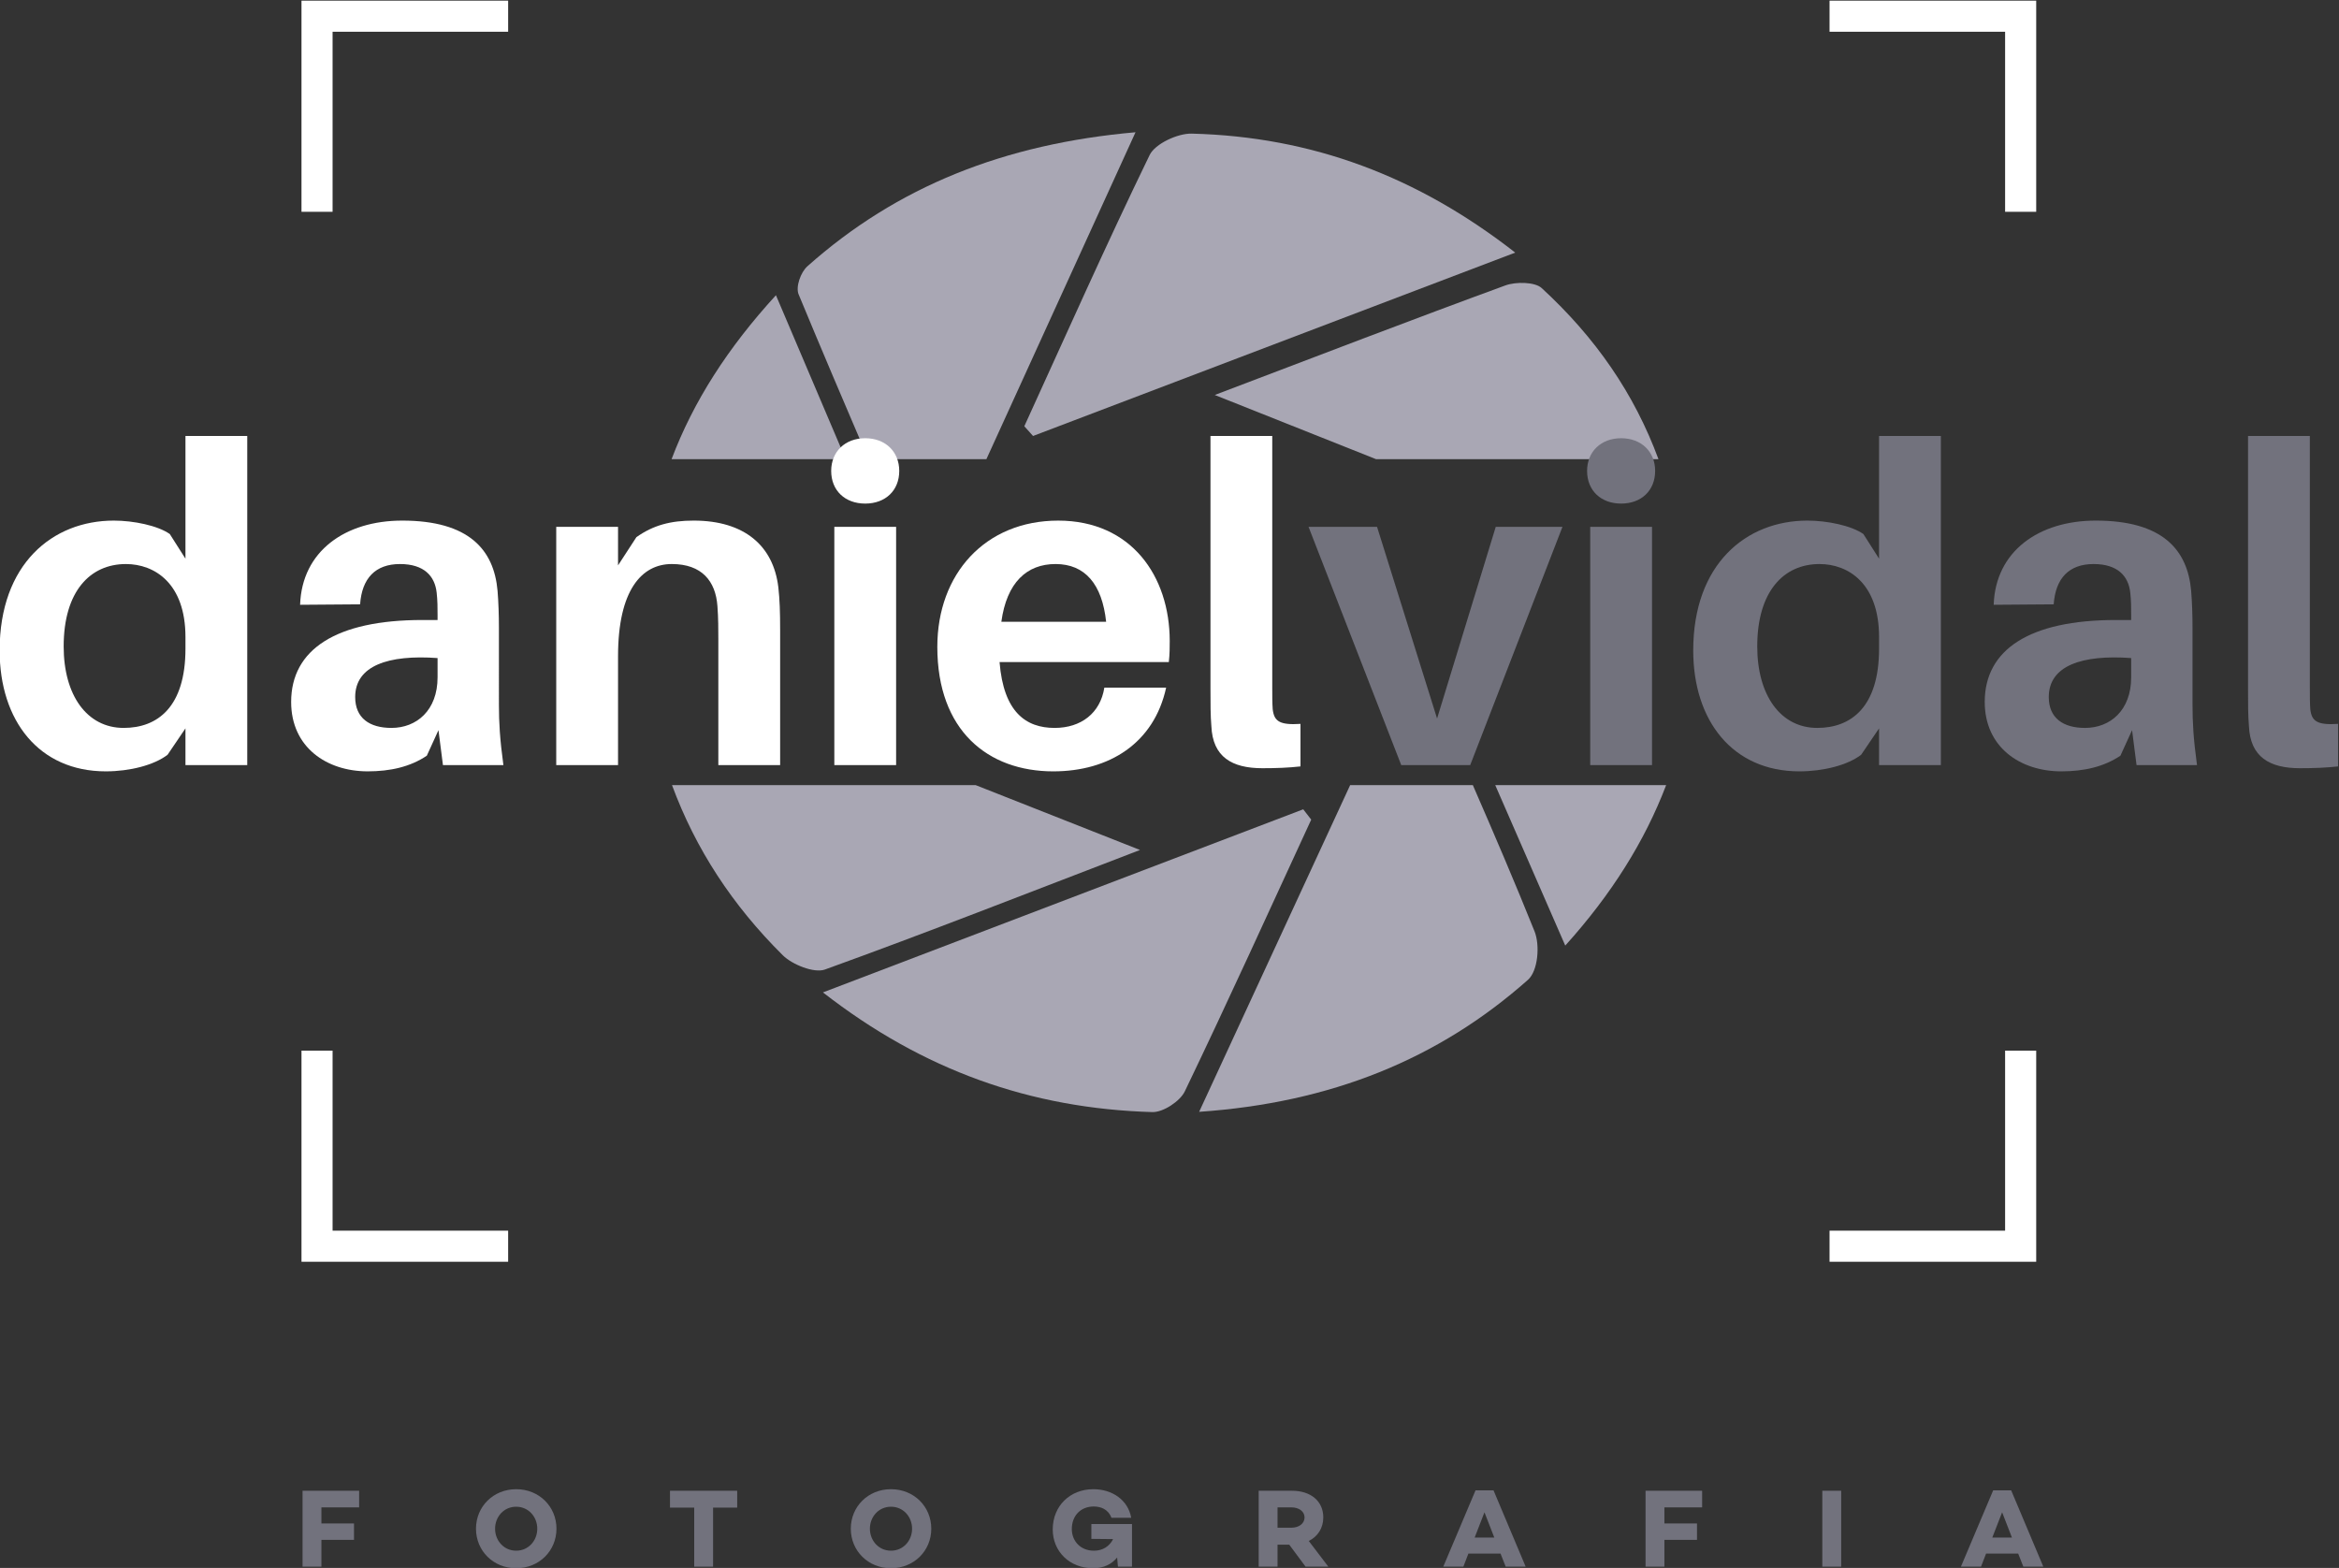 <?xml version="1.0" encoding="UTF-8" standalone="no"?>
<svg
   xmlns:dc="http://purl.org/dc/elements/1.1/"
   xmlns:cc="http://creativecommons.org/ns#"
   xmlns:rdf="http://www.w3.org/1999/02/22-rdf-syntax-ns#"
   xmlns:svg="http://www.w3.org/2000/svg"
   xmlns="http://www.w3.org/2000/svg"
   xmlns:sodipodi="http://sodipodi.sourceforge.net/DTD/sodipodi-0.dtd"
   xmlns:inkscape="http://www.inkscape.org/namespaces/inkscape"
   inkscape:version="1.0 (1.0+r73+1)"
   sodipodi:docname="logo.svg"
   viewBox="0 0 501.342 336.092"
   height="336.092"
   width="501.342"
   xml:space="preserve"
   id="svg208"
   version="1.1"><rect x="0" y="0" width="501.342" height="336.092" fill="#333333" stroke="none"/><defs
     id="defs212"><clipPath
       id="clipPath228"
       clipPathUnits="userSpaceOnUse"><path
         id="path226"
         d="M 0,595.28 H 841.89 V 0 H 0 Z" /></clipPath></defs><sodipodi:namedview
     inkscape:current-layer="g216"
     inkscape:window-maximized="1"
     inkscape:window-y="27"
     inkscape:window-x="67"
     inkscape:cy="165.10745"
     inkscape:cx="247.78495"
     inkscape:zoom="0.87941809"
     showgrid="false"
     id="namedview210"
     inkscape:window-height="845"
     inkscape:window-width="1533"
     inkscape:pageshadow="2"
     inkscape:pageopacity="0"
     guidetolerance="10"
     gridtolerance="10"
     objecttolerance="10"
     borderopacity="1"
     bordercolor="#666666"
     pagecolor="#ffffff" /><g
     transform="matrix(1.333,0,0,-1.333,-313.475,561.961)"
     inkscape:label="Logo Daniel Vidal Fotografia_INVERTIDA"
     inkscape:groupmode="layer"
     id="g216"><g
       transform="translate(286.847,176.601)"
       id="g218"><path
         id="path220"
         style="fill:#72727d;fill-opacity:1;fill-rule:nonzero;stroke:none"
         d="M 0,0 H 5.24 V -2.637 H 0 V -6.944 H -3.033 V 5.261 H 6.066 V 2.584 H 0 Z" /></g><g
       id="g222"><g
         clip-path="url(#clipPath228)"
         id="g224"><g
           transform="translate(321.556,175.756)"
           id="g230"><path
             id="path232"
             style="fill:#72727d;fill-opacity:1;fill-rule:nonzero;stroke:none"
             d="m 0,0 c 0,1.922 -1.418,3.536 -3.393,3.536 -1.974,0 -3.391,-1.614 -3.391,-3.536 0,-1.919 1.417,-3.535 3.391,-3.535 C -1.418,-3.535 0,-1.919 0,0 m 3.086,0 c 0,-3.552 -2.78,-6.354 -6.479,-6.354 -3.677,0 -6.461,2.802 -6.461,6.354 0,3.555 2.784,6.354 6.461,6.354 3.699,0 6.479,-2.799 6.479,-6.354" /></g><g
           transform="translate(349.824,179.149)"
           id="g234"><path
             id="path236"
             style="fill:#72727d;fill-opacity:1;fill-rule:nonzero;stroke:none"
             d="M 0,0 V -9.493 H -3.034 V 0 H -6.927 V 2.712 H 3.876 V 0 Z" /></g><g
           transform="translate(381.824,175.756)"
           id="g238"><path
             id="path240"
             style="fill:#72727d;fill-opacity:1;fill-rule:nonzero;stroke:none"
             d="m 0,0 c 0,1.922 -1.418,3.536 -3.392,3.536 -1.975,0 -3.392,-1.614 -3.392,-3.536 0,-1.919 1.417,-3.535 3.392,-3.535 C -1.418,-3.535 0,-1.919 0,0 m 3.087,0 c 0,-3.552 -2.782,-6.354 -6.479,-6.354 -3.68,0 -6.462,2.802 -6.462,6.354 0,3.555 2.782,6.354 6.462,6.354 3.697,0 6.479,-2.799 6.479,-6.354" /></g><g
           transform="translate(417.184,169.656)"
           id="g242"><path
             id="path244"
             style="fill:#72727d;fill-opacity:1;fill-rule:nonzero;stroke:none"
             d="m 0,0 h -2.261 l -0.127,1.469 c -0.88,-1.075 -2.156,-1.723 -3.861,-1.723 -3.82,0 -6.496,2.732 -6.496,6.23 0,3.805 2.802,6.478 6.533,6.478 2.981,0 5.566,-1.687 6.086,-4.595 h -3.179 c -0.539,1.417 -1.758,1.814 -2.851,1.814 -2.084,0 -3.52,-1.473 -3.52,-3.627 0,-1.919 1.384,-3.482 3.555,-3.482 1.417,0 2.496,0.702 3.087,1.866 l -3.5,0.037 V 6.855 H 0 Z" /></g><g
           transform="translate(442.83,175.918)"
           id="g246"><path
             id="path248"
             style="fill:#72727d;fill-opacity:1;fill-rule:nonzero;stroke:none"
             d="M 0,0 C 1.167,0 2.101,0.646 2.101,1.652 2.101,2.64 1.167,3.267 0,3.267 H -2.243 V 0 Z M -2.243,-2.729 V -6.262 H -5.275 V 5.943 h 5.347 c 3.014,0 5.042,-1.654 5.042,-4.291 0,-1.706 -0.875,-3.052 -2.332,-3.787 l 3.141,-4.127 h -3.66 l -2.621,3.533 z" /></g><g
           transform="translate(473.861,178.398)"
           id="g250"><path
             id="path252"
             style="fill:#72727d;fill-opacity:1;fill-rule:nonzero;stroke:none"
             d="M 0,0 -1.577,-4.062 H 1.58 Z M -2.585,-6.645 -3.393,-8.742 H -6.624 L -1.436,3.53 h 2.89 L 6.623,-8.742 H 3.411 l -0.825,2.097 z" /></g><g
           transform="translate(502.793,176.601)"
           id="g254"><path
             id="path256"
             style="fill:#72727d;fill-opacity:1;fill-rule:nonzero;stroke:none"
             d="M 0,0 H 5.241 V -2.637 H 0 V -6.944 H -3.032 V 5.261 H 6.067 V 2.584 H 0 Z" /></g><path
           id="path258"
           style="fill:#72727d;fill-opacity:1;fill-rule:nonzero;stroke:none"
           d="m 531.219,169.656 h -3.033 v 12.205 h 3.033 z" /><g
           transform="translate(557.098,178.398)"
           id="g260"><path
             id="path262"
             style="fill:#72727d;fill-opacity:1;fill-rule:nonzero;stroke:none"
             d="M 0,0 -1.581,-4.062 H 1.576 Z M -2.583,-6.645 -3.391,-8.742 H -6.625 L -1.437,3.53 h 2.89 L 6.622,-8.742 H 3.411 l -0.827,2.097 z" /></g><g
           transform="translate(316.872,218.682)"
           id="g264"><path
             id="path266"
             style="fill:#ffffff;fill-opacity:1;fill-rule:nonzero;stroke:none"
             d="m 0,0 h -33.229 v 33.948 h 5 V 5 H 0 Z" /></g><g
           transform="translate(288.643,387.519)"
           id="g268"><path
             id="path270"
             style="fill:#ffffff;fill-opacity:1;fill-rule:nonzero;stroke:none"
             d="m 0,0 h -5 v 33.952 h 33.229 v -5 L 0,28.952 Z" /></g><g
           transform="translate(562.577,218.682)"
           id="g272"><path
             id="path274"
             style="fill:#ffffff;fill-opacity:1;fill-rule:nonzero;stroke:none"
             d="M 0,0 H -33.229 V 5 H -5 v 28.948 h 5 z" /></g><g
           transform="translate(562.577,387.519)"
           id="g276"><path
             id="path278"
             style="fill:#ffffff;fill-opacity:1;fill-rule:nonzero;stroke:none"
             d="m 0,0 h -5 v 28.952 h -28.229 v 5 H 0 Z" /></g><g
           transform="translate(401.274,351.47)"
           id="g280"><path
             id="path282"
             style="fill:#a9a7b4;fill-opacity:1;fill-rule:evenodd;stroke:none"
             d="M 0,0 C 25.575,9.727 51.15,19.451 77.533,29.486 61.839,41.742 44.859,48.13 25.521,48.619 23.235,48.677 19.623,46.974 18.753,45.187 11.747,30.767 5.25,16.132 -1.404,1.565 -0.938,1.041 -0.468,0.521 0,0" /></g><g
           transform="translate(444.719,291.438)"
           id="g284"><path
             id="path286"
             style="fill:#a9a7b4;fill-opacity:1;fill-rule:evenodd;stroke:none"
             d="m 0,0 c -25.392,-9.688 -50.794,-19.372 -77.229,-29.442 16.07,-12.519 33.394,-18.674 52.969,-19.246 1.751,-0.047 4.454,1.752 5.212,3.322 6.967,14.49 13.599,29.121 20.332,43.708 C 0.862,-1.107 0.431,-0.549 0,0" /></g><g
           transform="translate(501.839,347.736)"
           id="g288"><path
             id="path290"
             style="fill:#a9a7b4;fill-opacity:1;fill-rule:evenodd;stroke:none"
             d="m 0,0 c -3.9,10.58 -10.142,19.571 -18.772,27.513 -1.078,1.001 -4.155,1.047 -5.838,0.433 C -39.664,22.435 -54.613,16.68 -71.348,10.327 -62.552,6.827 -53.954,3.405 -45.397,0 Z" /></g><g
           transform="translate(374.79,347.736)"
           id="g292"><path
             id="path294"
             style="fill:#a9a7b4;fill-opacity:1;fill-rule:evenodd;stroke:none"
             d="M 0,0 H 18.981 C 27.06,17.706 34.894,34.878 42.961,52.573 21.858,50.714 4.608,43.851 -9.792,31.027 -10.883,30.063 -11.711,27.702 -11.211,26.504 -7.59,17.768 -3.879,9.049 0,0" /></g><g
           transform="translate(371.149,347.736)"
           id="g296"><path
             id="path298"
             style="fill:#a9a7b4;fill-opacity:1;fill-rule:evenodd;stroke:none"
             d="M 0,0 C -3.706,8.708 -7.42,17.44 -11.217,26.368 -18.952,17.914 -24.487,9.299 -28,0 Z" /></g><g
           transform="translate(343.222,295.322)"
           id="g300"><path
             id="path302"
             style="fill:#a9a7b4;fill-opacity:1;fill-rule:evenodd;stroke:none"
             d="m 0,0 c 3.8,-10.286 9.693,-19.293 17.81,-27.353 1.507,-1.501 5.041,-2.916 6.766,-2.299 16.323,5.896 32.461,12.242 50.674,19.229 C 66.266,-6.878 57.506,-3.421 48.838,0 Z" /></g><g
           transform="translate(471.993,295.322)"
           id="g304"><path
             id="path306"
             style="fill:#a9a7b4;fill-opacity:1;fill-rule:evenodd;stroke:none"
             d="m 0,0 h -19.732 c -8.107,-17.538 -16.098,-34.834 -24.28,-52.53 21.147,1.455 38.46,8.434 52.882,21.236 1.61,1.442 1.943,5.553 1.049,7.789 C 6.753,-15.624 3.401,-7.804 0,0" /></g><g
           transform="translate(475.595,295.322)"
           id="g308"><path
             id="path310"
             style="fill:#a9a7b4;fill-opacity:1;fill-rule:evenodd;stroke:none"
             d="M 0,0 C 3.717,-8.519 7.454,-17.085 11.256,-25.797 18.704,-17.54 24.044,-9.008 27.476,0 Z" /></g><g
           transform="translate(264.986,317.27)"
           id="g312"><path
             id="path314"
             style="fill:#ffffff;fill-opacity:1;fill-rule:nonzero;stroke:none"
             d="m 0,0 v 1.87 c 0,8.64 -4.969,11.737 -9.576,11.737 -5.759,0 -10.008,-4.391 -10.008,-13.248 0,-7.848 3.744,-13.103 9.647,-13.103 C -4.464,-12.744 0,-9.361 0,0 M 9.936,-18.722 H 0 v 5.905 l -2.879,-4.247 c -2.162,-1.658 -6.049,-2.665 -9.937,-2.665 -10.728,0 -17.064,8.136 -17.064,19.441 0,13.895 8.495,20.881 18.36,20.881 3.168,0 7.056,-0.793 9,-2.16 L 0,14.47 V 34.2 h 9.936 z" /></g><g
           transform="translate(305.524,312.662)"
           id="g316"><path
             id="path318"
             style="fill:#ffffff;fill-opacity:1;fill-rule:nonzero;stroke:none"
             d="m 0,0 v 3.096 c -7.919,0.576 -13.247,-1.225 -13.247,-6.264 0,-3.385 2.303,-4.968 5.831,-4.968 C -3.383,-8.136 0,-5.328 0,0 m 0.145,-8.497 -1.873,-4.105 c -2.664,-1.8 -5.903,-2.519 -9.504,-2.519 -6.624,0 -12.312,3.888 -12.312,11.16 0,8.425 7.2,13.177 21.096,13.177 H 0 v 0.793 c 0,1.151 0,2.304 -0.144,3.599 -0.288,2.664 -2.015,4.608 -5.903,4.608 -3.961,0 -6.121,-2.305 -6.409,-6.479 l -9.648,-0.073 c 0.289,8.639 7.272,13.538 16.417,13.538 10.728,0 14.759,-4.681 15.335,-11.306 0.144,-1.8 0.217,-3.816 0.217,-5.903 V -4.394 c 0,-2.879 0.145,-5.471 0.719,-9.719 H 0.865 Z" /></g><g
           transform="translate(360.608,320.15)"
           id="g320"><path
             id="path322"
             style="fill:#ffffff;fill-opacity:1;fill-rule:nonzero;stroke:none"
             d="M 0,0 V -21.602 H -9.938 V -1.37 c 0,1.585 0,3.387 -0.145,5.328 -0.287,4.034 -2.519,6.77 -7.342,6.77 -4.825,0 -8.64,-4.177 -8.64,-14.831 v -17.499 h -9.937 v 38.307 h 9.937 v -6.193 l 2.951,4.536 c 2.738,1.944 5.544,2.665 9.216,2.665 8.136,0 12.816,-4.033 13.609,-10.731 C -0.073,5.04 0,3.097 0,0" /></g><path
           id="path324"
           style="fill:#ffffff;fill-opacity:1;fill-rule:nonzero;stroke:none"
           d="m 369.321,336.854 h 9.936 v -38.306 h -9.936 z m 10.439,8.998 c 0,-3.165 -2.232,-5.253 -5.471,-5.253 -3.241,0 -5.472,2.088 -5.472,5.253 0,3.098 2.231,5.257 5.472,5.257 3.239,0 5.471,-2.159 5.471,-5.257" /><g
           transform="translate(396.177,321.59)"
           id="g326"><path
             id="path328"
             style="fill:#ffffff;fill-opacity:1;fill-rule:nonzero;stroke:none"
             d="M 0,0 H 16.85 C 16.202,6.047 13.467,9.288 8.712,9.288 4.104,9.288 0.864,6.335 0,0 M 26.93,-6.48 H -0.288 c 0.648,-8.065 4.249,-10.584 8.857,-10.584 4.249,0 7.344,2.375 7.993,6.478 h 9.936 c -1.947,-8.929 -9.145,-13.463 -18.145,-13.463 -10.512,0 -18.648,6.55 -18.648,20.017 0,11.735 7.703,20.305 19.441,20.305 11.735,0 17.928,-8.929 17.928,-19.37 0,-0.935 0,-2.089 -0.144,-3.383" /></g><g
           transform="translate(439.737,311.078)"
           id="g330"><path
             id="path332"
             style="fill:#ffffff;fill-opacity:1;fill-rule:nonzero;stroke:none"
             d="M 0,0 C 0,-1.513 0,-2.521 0.072,-3.529 0.291,-5.472 1.152,-6.12 4.54,-5.904 v -6.84 c -1.946,-0.215 -3.891,-0.289 -6.12,-0.289 -4.9,0 -7.994,1.801 -8.209,6.768 -0.144,1.729 -0.144,3.529 -0.144,6.049 V 40.393 H 0 Z" /></g><g
           transform="translate(471.568,298.548)"
           id="g334"><path
             id="path336"
             style="fill:#72727d;fill-opacity:1;fill-rule:nonzero;stroke:none"
             d="m 0,0 h -11.089 l -14.903,38.306 h 11.015 L -5.328,7.488 4.105,38.306 h 10.727 z" /></g><path
           id="path338"
           style="fill:#72727d;fill-opacity:1;fill-rule:nonzero;stroke:none"
           d="m 490.865,336.854 h 9.938 v -38.306 h -9.938 z m 10.44,8.998 c 0,-3.165 -2.232,-5.253 -5.469,-5.253 -3.241,0 -5.474,2.088 -5.474,5.253 0,3.098 2.233,5.257 5.474,5.257 3.237,0 5.469,-2.159 5.469,-5.257" /><g
           transform="translate(537.31,317.27)"
           id="g340"><path
             id="path342"
             style="fill:#72727d;fill-opacity:1;fill-rule:nonzero;stroke:none"
             d="m 0,0 v 1.87 c 0,8.64 -4.969,11.737 -9.577,11.737 -5.761,0 -10.011,-4.391 -10.011,-13.248 0,-7.848 3.745,-13.103 9.649,-13.103 C -4.467,-12.744 0,-9.361 0,0 M 9.936,-18.722 H 0 v 5.905 l -2.883,-4.247 c -2.161,-1.658 -6.048,-2.665 -9.935,-2.665 -10.729,0 -17.063,8.136 -17.063,19.441 0,13.895 8.494,20.881 18.36,20.881 3.167,0 7.054,-0.793 9,-2.16 L 0,14.47 V 34.2 h 9.936 z" /></g><g
           transform="translate(577.847,312.662)"
           id="g344"><path
             id="path346"
             style="fill:#72727d;fill-opacity:1;fill-rule:nonzero;stroke:none"
             d="m 0,0 v 3.096 c -7.92,0.576 -13.248,-1.225 -13.248,-6.264 0,-3.385 2.304,-4.968 5.83,-4.968 C -3.384,-8.136 0,-5.328 0,0 m 0.146,-8.497 -1.875,-4.105 c -2.665,-1.8 -5.904,-2.519 -9.502,-2.519 -6.625,0 -12.315,3.888 -12.315,11.16 0,8.425 7.2,13.177 21.098,13.177 H 0 v 0.793 c 0,1.151 0,2.304 -0.144,3.599 -0.286,2.664 -2.015,4.608 -5.905,4.608 -3.959,0 -6.12,-2.305 -6.407,-6.479 l -9.65,-0.073 c 0.29,8.639 7.274,13.538 16.418,13.538 10.727,0 14.759,-4.681 15.334,-11.306 0.147,-1.8 0.218,-3.816 0.218,-5.903 V -4.394 c 0,-2.879 0.145,-5.471 0.721,-9.719 H 0.864 Z" /></g><g
           transform="translate(606.577,311.078)"
           id="g348"><path
             id="path350"
             style="fill:#72727d;fill-opacity:1;fill-rule:nonzero;stroke:none"
             d="M 0,0 C 0,-1.513 0,-2.521 0.072,-3.529 0.287,-5.472 1.151,-6.12 4.536,-5.904 v -6.84 c -1.946,-0.215 -3.889,-0.289 -6.119,-0.289 -4.896,0 -7.994,1.801 -8.209,6.768 -0.146,1.729 -0.146,3.529 -0.146,6.049 V 40.393 H 0 Z" /></g></g></g></g></svg>
